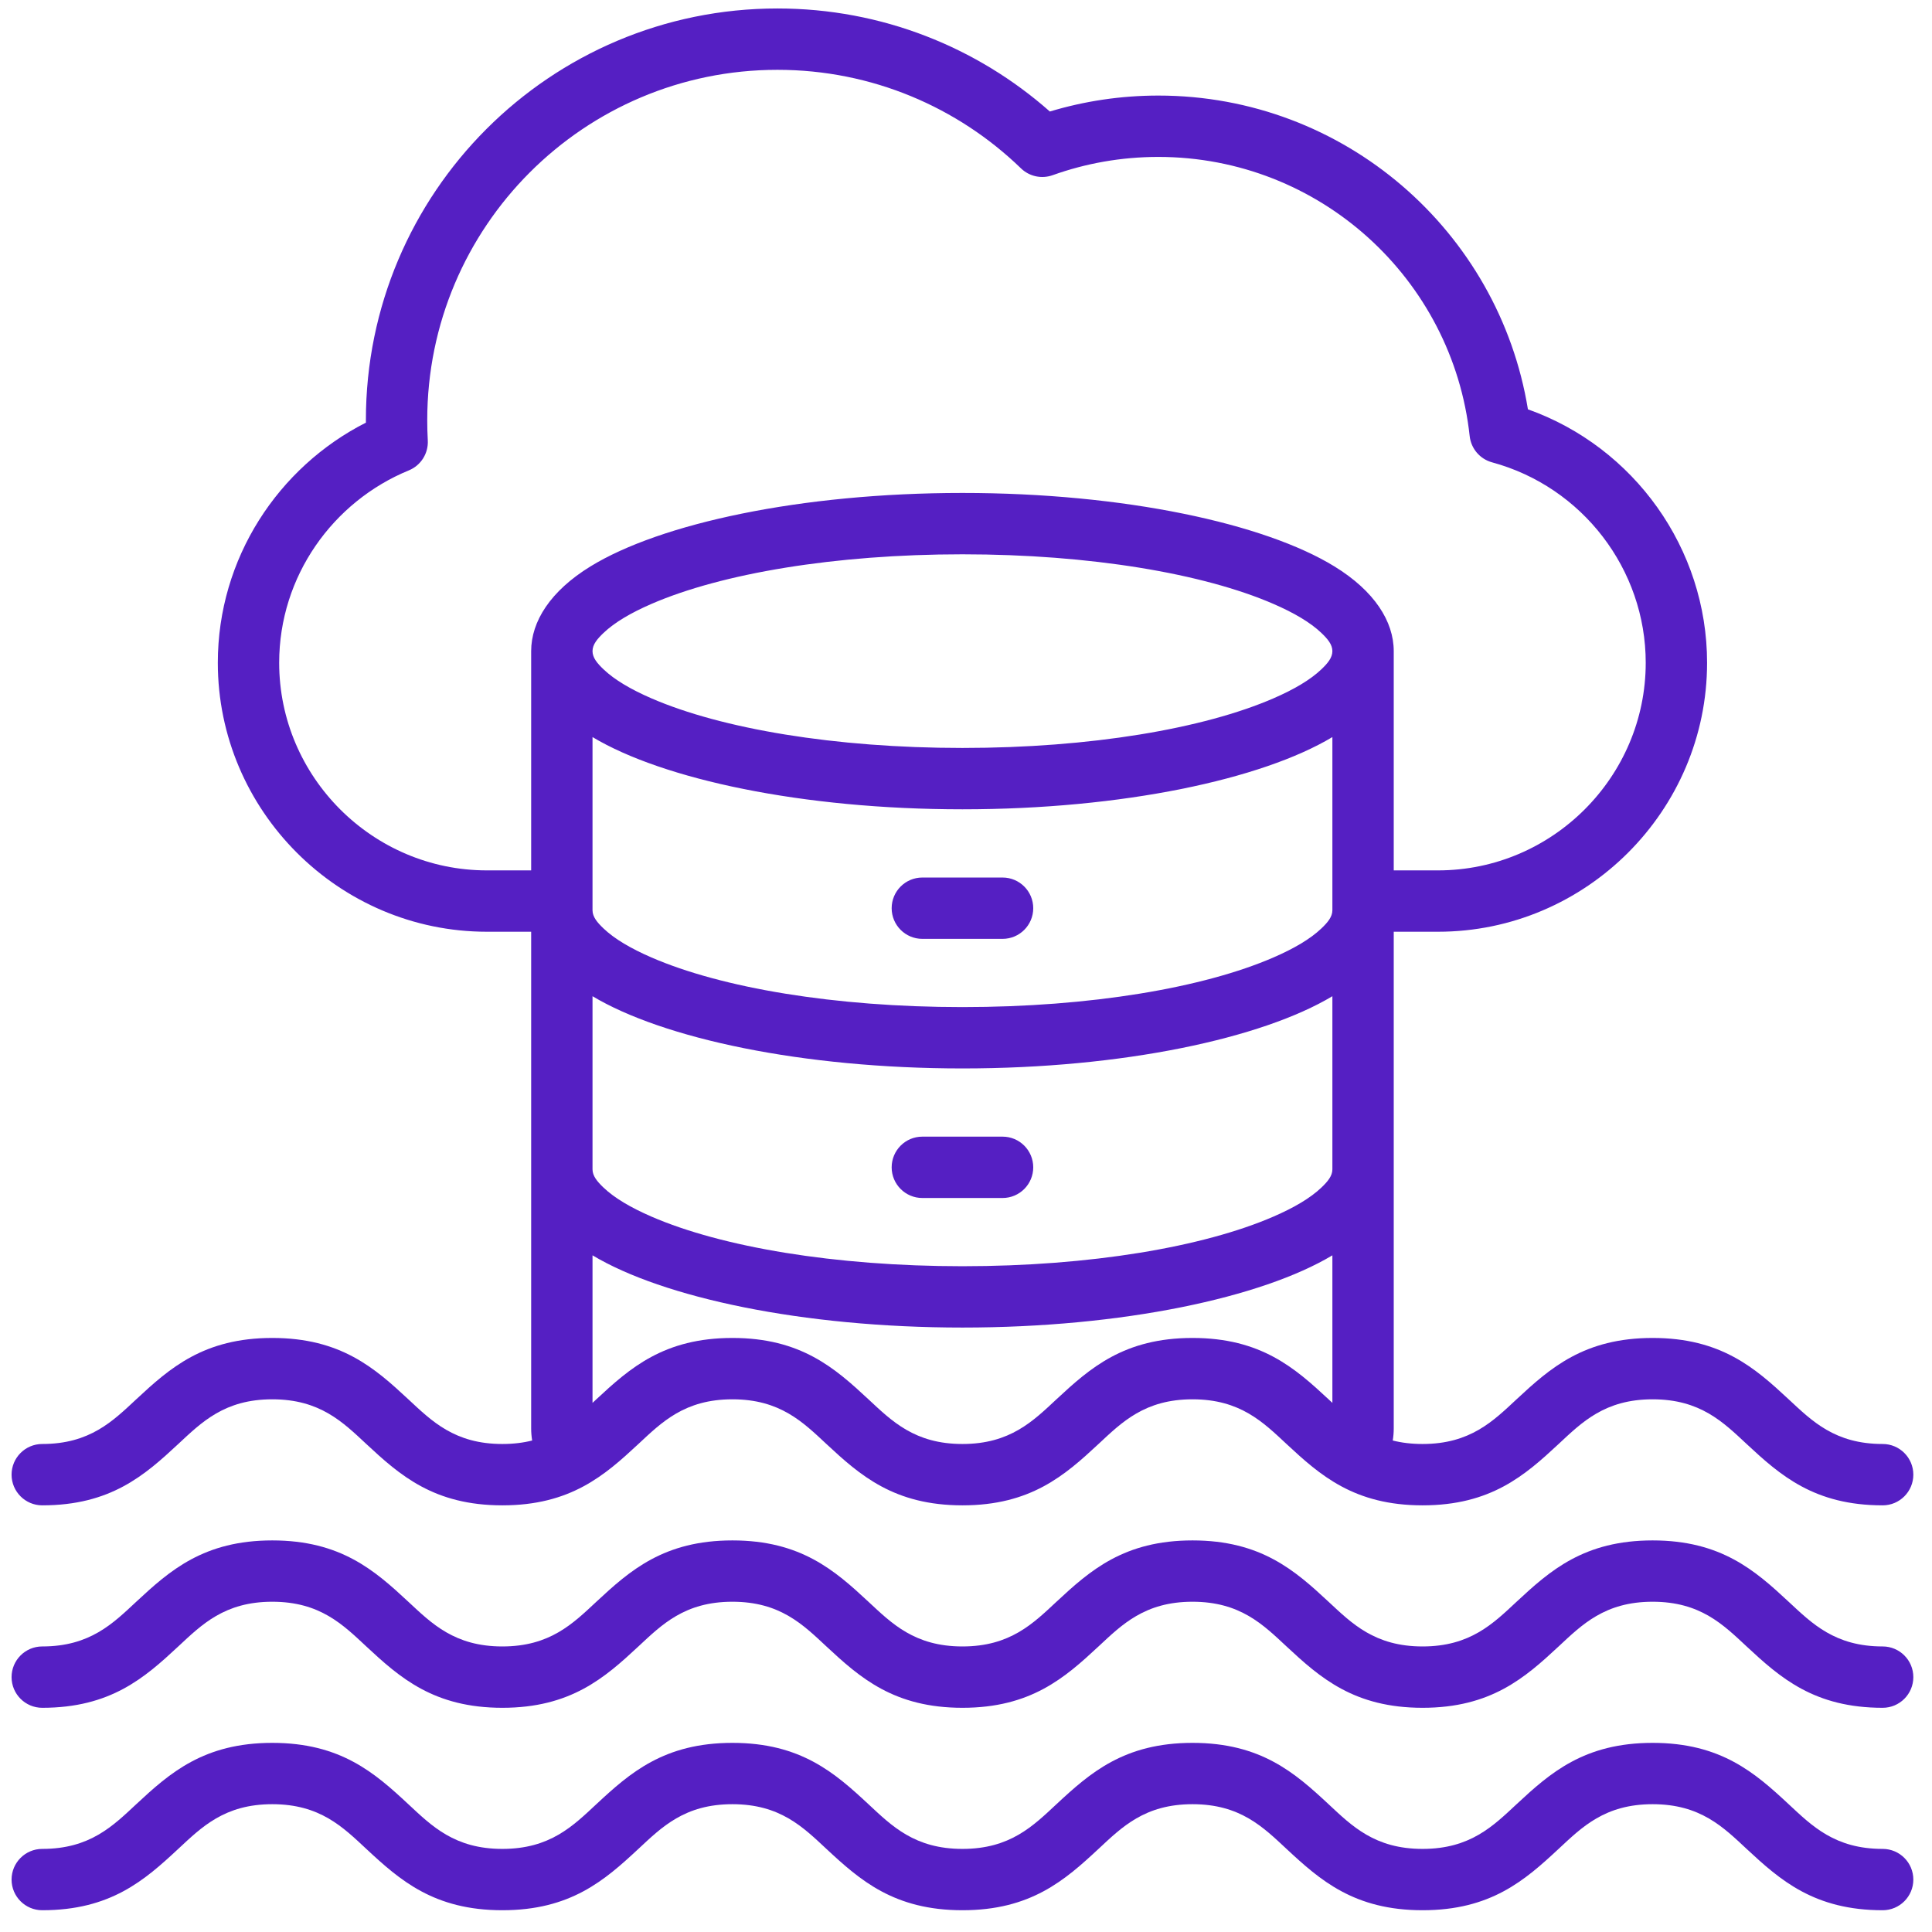 <svg width="86" height="86" viewBox="0 0 86 86" fill="none" xmlns="http://www.w3.org/2000/svg">
<path fill-rule="evenodd" clip-rule="evenodd" d="M61.996 64.122C62.387 64.221 62.825 64.277 63.323 64.277C65.45 64.277 66.47 63.254 67.513 62.283C69.005 60.894 70.521 59.557 73.564 59.557C76.606 59.557 78.122 60.894 79.614 62.283C80.658 63.254 81.677 64.277 83.804 64.277C84.558 64.277 85.169 64.889 85.169 65.642C85.169 66.396 84.558 67.008 83.804 67.008C80.762 67.008 79.246 65.671 77.754 64.282C76.71 63.31 75.691 62.288 73.564 62.288C71.436 62.288 70.417 63.31 69.374 64.282C67.881 65.671 66.365 67.008 63.323 67.008C60.281 67.008 58.765 65.671 57.273 64.282C56.229 63.31 55.21 62.288 53.083 62.288C50.955 62.288 49.936 63.31 48.893 64.282C47.4 65.671 45.884 67.008 42.842 67.008C39.8 67.008 38.284 65.671 36.792 64.282C35.748 63.31 34.729 62.288 32.602 62.288C30.474 62.288 29.455 63.31 28.412 64.282C26.919 65.671 25.403 67.008 22.361 67.008C19.319 67.008 17.803 65.671 16.311 64.282C15.267 63.31 14.248 62.288 12.12 62.288C9.993 62.288 8.974 63.31 7.93 64.282C6.438 65.671 4.922 67.008 1.88 67.008C1.127 67.008 0.515 66.396 0.515 65.642C0.515 64.889 1.127 64.277 1.88 64.277C4.007 64.277 5.027 63.254 6.07 62.283C7.562 60.894 9.078 59.557 12.12 59.557C15.163 59.557 16.679 60.894 18.171 62.283C19.215 63.254 20.234 64.277 22.361 64.277C22.859 64.277 23.297 64.221 23.688 64.122C23.659 63.945 23.644 63.767 23.644 63.588V41.475H21.673C15.085 41.475 9.696 36.086 9.696 29.502C9.696 24.849 12.387 20.793 16.288 18.813C16.288 18.775 16.287 18.738 16.287 18.7C16.287 8.581 24.488 0.377 34.607 0.377C39.255 0.377 43.502 2.109 46.733 4.964C48.261 4.503 49.882 4.254 51.561 4.254C59.849 4.254 66.72 10.299 68.013 18.22C72.74 19.903 75.988 24.419 75.988 29.502C75.988 36.086 70.599 41.475 64.011 41.475H62.04V63.588C62.04 63.767 62.025 63.945 61.996 64.122ZM26.375 62.447C26.434 62.392 26.492 62.337 26.551 62.283C28.044 60.894 29.559 59.557 32.602 59.557C35.644 59.557 37.16 60.894 38.652 62.283C39.696 63.254 40.715 64.277 42.842 64.277C44.969 64.277 45.989 63.254 47.032 62.283C48.525 60.894 50.04 59.557 53.083 59.557C56.125 59.557 57.641 60.894 59.133 62.283C59.192 62.337 59.25 62.392 59.309 62.447V55.879C56.176 57.757 49.984 59.094 42.842 59.094C35.7 59.094 29.508 57.757 26.375 55.879V62.447ZM26.375 44.345V52.053C26.375 52.347 26.586 52.596 26.862 52.861C27.357 53.333 28.087 53.759 28.994 54.153C32.115 55.508 37.158 56.364 42.842 56.364C48.526 56.364 53.569 55.508 56.69 54.153C57.597 53.759 58.327 53.333 58.822 52.861C59.098 52.596 59.309 52.347 59.309 52.053V44.345C56.176 46.222 49.984 47.56 42.842 47.56C35.7 47.56 29.508 46.222 26.375 44.345ZM62.04 38.744H64.011C69.097 38.744 73.257 34.584 73.257 29.502C73.257 25.339 70.433 21.67 66.42 20.581C65.877 20.434 65.481 19.969 65.42 19.41C64.665 12.423 58.75 6.985 51.561 6.985C49.91 6.985 48.327 7.272 46.857 7.798C46.367 7.973 45.821 7.856 45.447 7.494C42.641 4.778 38.817 3.108 34.607 3.108C25.996 3.108 19.018 10.089 19.018 18.7C19.018 19 19.025 19.3 19.042 19.597C19.076 20.179 18.737 20.718 18.197 20.939C14.825 22.323 12.427 25.645 12.427 29.502C12.427 34.584 16.587 38.744 21.673 38.744H23.644V28.984C23.644 27.664 24.5 26.308 26.285 25.212C29.389 23.306 35.632 21.943 42.842 21.943C50.052 21.943 56.295 23.306 59.398 25.212C61.184 26.308 62.04 27.664 62.04 28.984V38.744ZM26.375 32.81V40.519C26.375 40.813 26.586 41.062 26.862 41.326C27.357 41.799 28.087 42.224 28.994 42.618C32.115 43.974 37.158 44.829 42.842 44.829C48.526 44.829 53.569 43.974 56.69 42.618C57.597 42.224 58.327 41.799 58.822 41.326C59.098 41.062 59.309 40.813 59.309 40.519V32.81C56.176 34.688 49.984 36.025 42.842 36.025C35.7 36.025 29.508 34.688 26.375 32.81ZM59.309 28.984C59.309 28.69 59.098 28.441 58.822 28.177C58.327 27.704 57.597 27.278 56.69 26.884C53.569 25.529 48.526 24.674 42.842 24.674C37.158 24.674 32.115 25.529 28.994 26.884C28.087 27.278 27.357 27.704 26.862 28.177C26.586 28.441 26.375 28.69 26.375 28.984C26.375 29.278 26.586 29.527 26.862 29.791C27.357 30.264 28.087 30.69 28.994 31.084C32.115 32.439 37.158 33.294 42.842 33.294C48.526 33.294 53.569 32.439 56.69 31.084C57.597 30.69 58.327 30.264 58.822 29.791C59.098 29.527 59.309 29.278 59.309 28.984ZM41.056 53.327C40.303 53.327 39.691 52.715 39.691 51.962C39.691 51.208 40.303 50.596 41.056 50.596H44.628C45.382 50.596 45.993 51.208 45.993 51.962C45.993 52.715 45.382 53.327 44.628 53.327H41.056ZM41.056 41.792C40.303 41.792 39.691 41.181 39.691 40.427C39.691 39.674 40.303 39.062 41.056 39.062H44.628C45.382 39.062 45.993 39.674 45.993 40.427C45.993 41.181 45.382 41.792 44.628 41.792H41.056ZM83.804 73.289C84.558 73.289 85.169 73.901 85.169 74.654C85.169 75.408 84.558 76.02 83.804 76.02C80.762 76.02 79.246 74.683 77.754 73.294C76.71 72.322 75.691 71.299 73.564 71.299C71.436 71.299 70.417 72.322 69.374 73.294C67.881 74.683 66.365 76.02 63.323 76.02C60.281 76.02 58.765 74.683 57.273 73.294C56.229 72.322 55.21 71.299 53.083 71.299C50.955 71.299 49.936 72.322 48.893 73.294C47.4 74.683 45.884 76.02 42.842 76.02C39.8 76.02 38.284 74.683 36.792 73.294C35.748 72.322 34.729 71.299 32.602 71.299C30.474 71.299 29.455 72.322 28.412 73.294C26.919 74.683 25.403 76.02 22.361 76.02C19.319 76.02 17.803 74.683 16.311 73.294C15.267 72.322 14.248 71.299 12.12 71.299C9.993 71.299 8.974 72.322 7.93 73.294C6.438 74.683 4.922 76.02 1.88 76.02C1.127 76.02 0.515 75.408 0.515 74.654C0.515 73.901 1.127 73.289 1.88 73.289C4.007 73.289 5.027 72.266 6.07 71.295C7.562 69.906 9.078 68.569 12.12 68.569C15.163 68.569 16.679 69.906 18.171 71.295C19.215 72.266 20.234 73.289 22.361 73.289C24.488 73.289 25.508 72.266 26.551 71.295C28.043 69.906 29.559 68.569 32.602 68.569C35.644 68.569 37.16 69.906 38.652 71.295C39.696 72.266 40.715 73.289 42.842 73.289C44.969 73.289 45.989 72.266 47.032 71.295C48.524 69.906 50.04 68.569 53.083 68.569C56.125 68.569 57.641 69.906 59.133 71.295C60.176 72.266 61.196 73.289 63.323 73.289C65.45 73.289 66.47 72.266 67.513 71.295C69.005 69.906 70.521 68.569 73.564 68.569C76.606 68.569 78.122 69.906 79.614 71.295C80.658 72.266 81.677 73.289 83.804 73.289ZM83.804 82.301C84.558 82.301 85.169 82.913 85.169 83.666C85.169 84.42 84.558 85.031 83.804 85.031C80.762 85.031 79.246 83.694 77.754 82.306C76.71 81.334 75.691 80.311 73.564 80.311C71.436 80.311 70.417 81.334 69.374 82.305C67.881 83.694 66.365 85.031 63.323 85.031C60.281 85.031 58.765 83.694 57.273 82.306C56.229 81.334 55.21 80.311 53.083 80.311C50.955 80.311 49.936 81.334 48.893 82.306C47.4 83.694 45.884 85.031 42.842 85.031C39.8 85.031 38.284 83.694 36.792 82.306C35.748 81.334 34.729 80.311 32.602 80.311C30.474 80.311 29.455 81.334 28.412 82.306C26.919 83.694 25.403 85.031 22.361 85.031C19.319 85.031 17.803 83.694 16.311 82.306C15.267 81.334 14.248 80.311 12.12 80.311C9.993 80.311 8.974 81.334 7.93 82.305C6.438 83.694 4.922 85.031 1.88 85.031C1.127 85.031 0.515 84.42 0.515 83.666C0.515 82.913 1.127 82.301 1.88 82.301C4.007 82.301 5.027 81.278 6.07 80.307C7.562 78.918 9.078 77.581 12.12 77.581C15.163 77.581 16.679 78.918 18.171 80.306C19.215 81.278 20.234 82.301 22.361 82.301C24.488 82.301 25.508 81.278 26.551 80.306C28.044 78.918 29.559 77.581 32.602 77.581C35.644 77.581 37.16 78.918 38.652 80.306C39.696 81.278 40.715 82.301 42.842 82.301C44.969 82.301 45.989 81.278 47.032 80.306C48.525 78.918 50.04 77.581 53.083 77.581C56.125 77.581 57.641 78.918 59.133 80.306C60.176 81.278 61.196 82.301 63.323 82.301C65.45 82.301 66.47 81.278 67.513 80.307C69.005 78.918 70.521 77.581 73.564 77.581C76.606 77.581 78.122 78.918 79.614 80.306C80.658 81.278 81.677 82.301 83.804 82.301Z" fill="#551FC3"/>
</svg>
